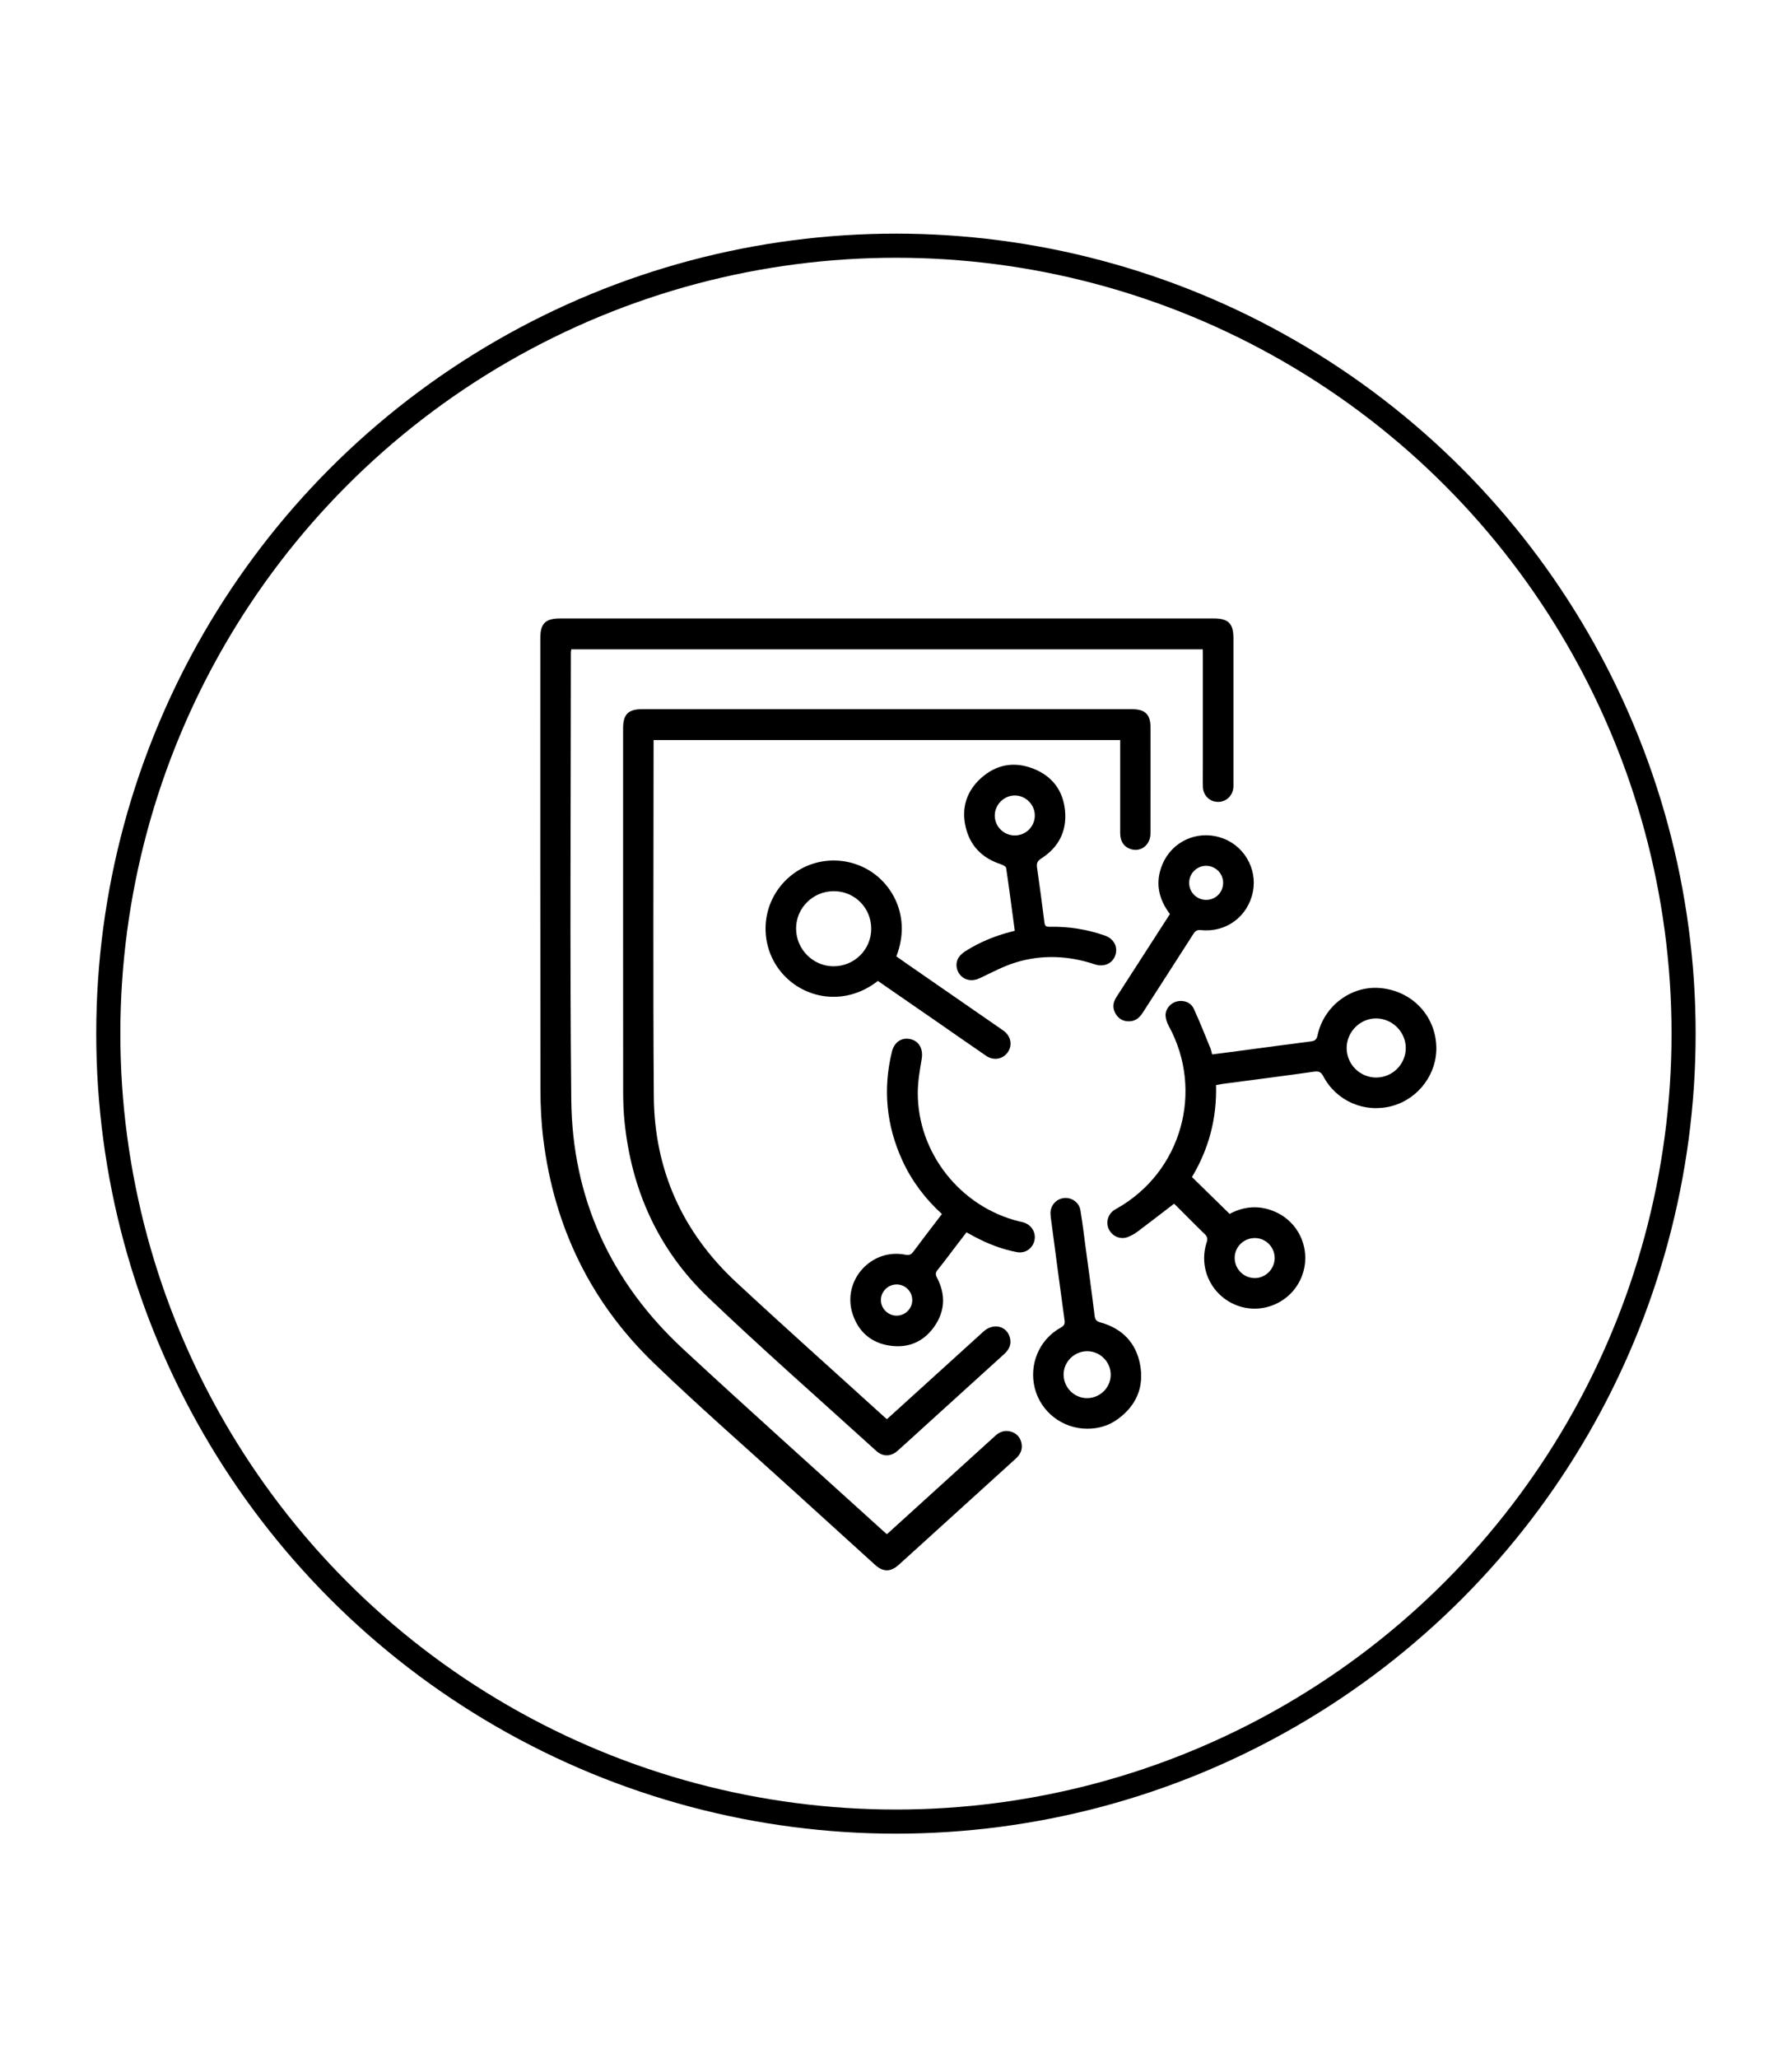 <svg xml:space="preserve" style="enable-background:new 0 0 669 768;" viewBox="0 0 669 768" y="0px" x="0px" xmlns:xlink="http://www.w3.org/1999/xlink" xmlns="http://www.w3.org/2000/svg" id="Layer_1" version="1.1">
<style type="text/css">
	.st0{fill:none;stroke:#000000;stroke-width:9;stroke-miterlimit:10;}
</style>
<circle r="294.05" cy="385.74" cx="334.48" class="st0"></circle>
<path d="M449.04,242.32c-78.69,0-157.18,0-235.78,0c-0.05,0.48-0.14,0.92-0.14,1.36c0,55.57-0.42,111.15,0.15,166.72
	c0.37,36.79,14.74,68.01,41.74,93.02c24.89,23.06,50.2,45.67,75.33,68.47c0.19,0.17,0.4,0.33,0.77,0.64c1-0.91,2.01-1.82,3.02-2.73
	c12.47-11.31,24.94-22.62,37.39-33.95c1.81-1.65,3.84-2.3,6.17-1.5c2.08,0.72,3.35,2.29,3.71,4.48c0.38,2.29-0.59,4.05-2.26,5.57
	c-13.5,12.23-26.98,24.48-40.47,36.72c-1.07,0.97-2.13,1.96-3.22,2.91c-2.99,2.65-5.76,2.66-8.75-0.04
	c-10.38-9.4-20.76-18.81-31.12-28.24c-17.22-15.67-34.8-30.96-51.54-47.12c-23.64-22.8-37.17-50.94-41.21-83.54
	c-0.76-6.12-1.06-12.32-1.07-18.49c-0.08-56.17-0.05-112.33-0.05-168.5c0-5.41,1.92-7.3,7.38-7.3c81.35,0,162.71,0,244.06,0
	c5.44,0,7.32,1.89,7.32,7.35c0,18.02,0,36.04,0,54.06c0,0.53,0.02,1.05-0.01,1.58c-0.23,3.13-2.64,5.45-5.67,5.46
	c-3.13,0.02-5.62-2.35-5.71-5.58c-0.08-2.76-0.02-5.52-0.02-8.29c0-13.55,0-27.1,0-40.64C449.04,243.98,449.04,243.2,449.04,242.32z"></path>
<path d="M418.2,276.18c-58.14,0-116.05,0-174.2,0c0,0.81,0,1.51,0,2.22c0,43.6-0.24,87.21,0.09,130.81
	c0.21,27.4,10.7,50.69,30.8,69.34c18.31,17,36.97,33.63,55.47,50.43c0.19,0.17,0.4,0.33,0.76,0.62c1.01-0.91,2.02-1.82,3.03-2.74
	c11-9.99,22-19.99,33.02-29.96c3.66-3.32,8.71-2.12,9.86,2.32c0.65,2.5-0.32,4.45-2.18,6.13c-10.14,9.17-20.26,18.38-30.39,27.57
	c-3.12,2.83-6.2,5.69-9.36,8.48c-2.56,2.26-5.5,2.3-8.01,0.02c-20.94-19.01-42.2-37.66-62.66-57.18
	c-18.55-17.71-28.65-39.96-31.26-65.51c-0.39-3.79-0.53-7.61-0.53-11.42c-0.04-45.18-0.02-90.36-0.02-135.55
	c0-5.19,1.93-7.11,7.15-7.11c60.9,0,121.8,0,182.7,0c5.09,0,7.06,1.94,7.06,6.99c0,13.09,0.02,26.17-0.01,39.26
	c-0.01,4.49-3.66,7.29-7.58,5.91c-2.42-0.85-3.74-2.89-3.74-5.87c-0.01-10.79,0-21.57,0-32.36
	C418.2,277.83,418.2,277.06,418.2,276.18z"></path>
<path d="M453.98,404.92c0.33,12.47-2.71,23.86-8.99,34.33c4.67,4.57,9.3,9.1,14.06,13.76c5.37-2.9,11.27-3.4,17.24-0.68
	c9.27,4.22,13.45,15.01,9.54,24.4c-3.87,9.29-14.45,13.95-23.87,10.5c-9.55-3.5-14.66-13.87-11.49-23.54c0.46-1.4,0.28-2.2-0.77-3.2
	c-3.51-3.37-6.9-6.86-10.35-10.29c-0.46-0.46-0.94-0.88-1.05-0.98c-4.7,3.6-9.2,7.09-13.75,10.5c-1.04,0.78-2.24,1.41-3.44,1.89
	c-2.7,1.08-5.71-0.12-7.06-2.69c-1.3-2.47-0.58-5.54,1.72-7.22c0.42-0.31,0.89-0.55,1.35-0.81c23.93-13.6,32.44-43.67,19.26-67.91
	c-0.64-1.17-1.16-2.55-1.24-3.86c-0.15-2.49,1.75-4.75,4.12-5.38c2.51-0.66,5.26,0.25,6.4,2.69c2.23,4.81,4.16,9.76,6.18,14.66
	c0.29,0.71,0.43,1.49,0.69,2.4c3.73-0.48,7.37-0.94,11-1.43c8.6-1.14,17.19-2.32,25.79-3.41c1.48-0.19,2.19-0.59,2.54-2.24
	c2.35-11.04,12.64-18.7,23.52-17.68c11.7,1.1,20.37,10.12,20.83,21.67c0.41,10.21-6.55,19.62-16.52,22.34
	c-10.1,2.75-20.72-1.74-25.63-11.03c-0.9-1.71-1.74-2.04-3.61-1.77c-11.32,1.62-22.66,3.05-33.99,4.55
	C455.69,404.6,454.93,404.75,453.98,404.92z M513.8,402.12c6.08-0.03,11.02-4.98,11.01-11.04c-0.01-6.01-5.04-11.01-11.08-11.02
	c-6.01-0.01-11,5.03-10.99,11.08C502.76,397.21,507.73,402.14,513.8,402.12z M468.58,462.02c-4.11-0.07-7.52,3.13-7.64,7.18
	c-0.12,4.15,3.14,7.63,7.29,7.76c4.07,0.14,7.6-3.29,7.64-7.42C475.91,465.47,472.63,462.08,468.58,462.02z"></path>
<path d="M351.64,453.06c-6.33-5.8-11.29-12.38-14.78-20.01c-5.98-13.08-7.3-26.62-3.88-40.6c0.84-3.46,3.5-5.3,6.62-4.72
	c3.5,0.65,5.12,3.64,4.49,7.48c-0.7,4.2-1.46,8.45-1.46,12.68c-0.01,22.42,15.98,42.54,37.79,47.89c0.57,0.14,1.16,0.25,1.72,0.42
	c2.97,0.89,4.72,3.82,4.04,6.75c-0.69,2.99-3.44,4.9-6.53,4.32c-5.66-1.06-10.97-3.14-16.04-5.86c-0.87-0.46-1.72-0.94-2.8-1.52
	c-1.28,1.67-2.54,3.32-3.81,4.97c-2.32,3.03-4.58,6.1-6.97,9.06c-0.84,1.04-0.81,1.76-0.2,2.94c3.26,6.26,3.01,12.48-1.07,18.25
	c-4.04,5.72-9.82,8.11-16.69,7.05c-6.87-1.07-11.58-5.15-13.76-11.79c-4.06-12.39,6.87-24.67,19.66-22.13
	c1.33,0.26,2.12,0.04,2.96-1.08C344.4,462.47,347.99,457.85,351.64,453.06z M340.57,485.21c0.02-3.24-2.59-5.87-5.84-5.87
	c-3.16,0-5.77,2.53-5.86,5.67c-0.09,3.2,2.54,5.92,5.76,5.97C337.88,491.03,340.54,488.45,340.57,485.21z"></path>
<path d="M327.74,366.07c-11.74,9.17-26.2,7.02-34.77-1.79c-8.62-8.86-9.58-22.78-2.25-32.74c7.43-10.1,20.89-13.28,32.07-7.66
	c10.24,5.15,17.61,18.16,11.84,33.02c1.24,0.87,2.5,1.78,3.79,2.67c11.83,8.19,23.66,16.38,35.5,24.57
	c0.27,0.19,0.54,0.37,0.81,0.57c2.7,2.03,3.32,5.38,1.48,8c-1.81,2.58-5.27,3.21-8.04,1.32c-5.48-3.74-10.92-7.55-16.37-11.33
	C343.78,377.17,335.79,371.64,327.74,366.07z M311.29,332.57c-7.79,0-14.1,6.25-14.09,13.95c0.01,7.74,6.33,14.09,14,14.08
	c7.78-0.01,14.04-6.24,14.05-13.99C325.27,338.82,319.06,332.57,311.29,332.57z"></path>
<path d="M378.84,347.35c-1.07-7.96-2.07-15.71-3.22-23.43c-0.08-0.56-1.2-1.15-1.95-1.39c-7.02-2.27-11.6-6.91-13.21-14.1
	c-1.57-7.03,0.42-13.22,5.78-18.05c5.68-5.12,12.37-6.3,19.46-3.55c7.19,2.79,11.3,8.32,11.93,15.99c0.62,7.5-2.49,13.45-8.84,17.51
	c-1.44,0.92-1.89,1.76-1.64,3.42c1,6.82,1.89,13.66,2.76,20.5c0.15,1.19,0.51,1.64,1.83,1.61c7.09-0.15,14.01,0.92,20.71,3.27
	c2.92,1.02,4.54,3.42,4.21,6.13c-0.46,3.8-4.02,5.93-7.93,4.62c-9.76-3.25-19.65-3.72-29.47-0.73c-4.66,1.42-9.04,3.8-13.48,5.89
	c-2.54,1.2-5.23,0.98-7.07-0.93c-1.81-1.87-2.2-4.72-0.74-6.89c0.6-0.89,1.5-1.66,2.42-2.24c5.36-3.41,11.18-5.78,17.34-7.34
	C378.02,347.57,378.33,347.48,378.84,347.35z M378.84,311.78c4.17,0,7.52-3.37,7.48-7.52c-0.04-4.04-3.42-7.39-7.46-7.4
	c-4.08-0.01-7.54,3.49-7.49,7.58C371.42,308.5,374.76,311.78,378.84,311.78z"></path>
<path d="M405.8,533.17c-9.13-0.03-17.17-6.22-19.45-14.99c-2.33-8.95,1.6-18.29,9.65-22.74c1.21-0.67,1.63-1.28,1.43-2.71
	c-1.71-12.36-3.33-24.74-4.97-37.11c-0.12-0.91-0.27-1.83-0.29-2.74c-0.05-2.95,2.04-5.38,4.88-5.77c2.88-0.39,5.77,1.5,6.28,4.45
	c0.76,4.46,1.29,8.97,1.89,13.46c1.17,8.66,2.37,17.31,3.43,25.98c0.19,1.59,0.78,2.12,2.26,2.53c8.07,2.27,13.22,7.57,14.73,15.79
	c1.54,8.38-1.45,15.26-8.37,20.29C413.88,532.08,410,533.2,405.8,533.17z M405.89,521.76c4.85-0.04,8.79-3.98,8.77-8.78
	c-0.02-4.81-4.01-8.75-8.83-8.73c-4.83,0.03-8.81,4.03-8.76,8.79C397.13,517.9,401.07,521.79,405.89,521.76z"></path>
<path d="M436.76,341.11c-4.35-5.75-5.56-11.88-2.83-18.48c3.55-8.56,12.8-12.82,21.61-10.12c8.67,2.66,13.97,11.51,12.18,20.36
	c-1.84,9.14-10.01,15.23-19.32,14.23c-1.54-0.17-2.18,0.33-2.92,1.49c-6.26,9.8-12.59,19.55-18.86,29.33
	c-1.13,1.76-2.54,3.03-4.68,3.2c-2.29,0.19-4.15-0.69-5.36-2.65c-1.3-2.1-1.17-4.25,0.16-6.31c3.66-5.69,7.33-11.37,11-17.06
	C430.72,350.48,433.71,345.84,436.76,341.11z M450.33,335.82c3.56-0.03,6.34-2.87,6.3-6.44c-0.04-3.53-2.94-6.33-6.48-6.27
	c-3.43,0.06-6.21,2.91-6.21,6.35C443.94,333.01,446.8,335.85,450.33,335.82z"></path>
</svg>
